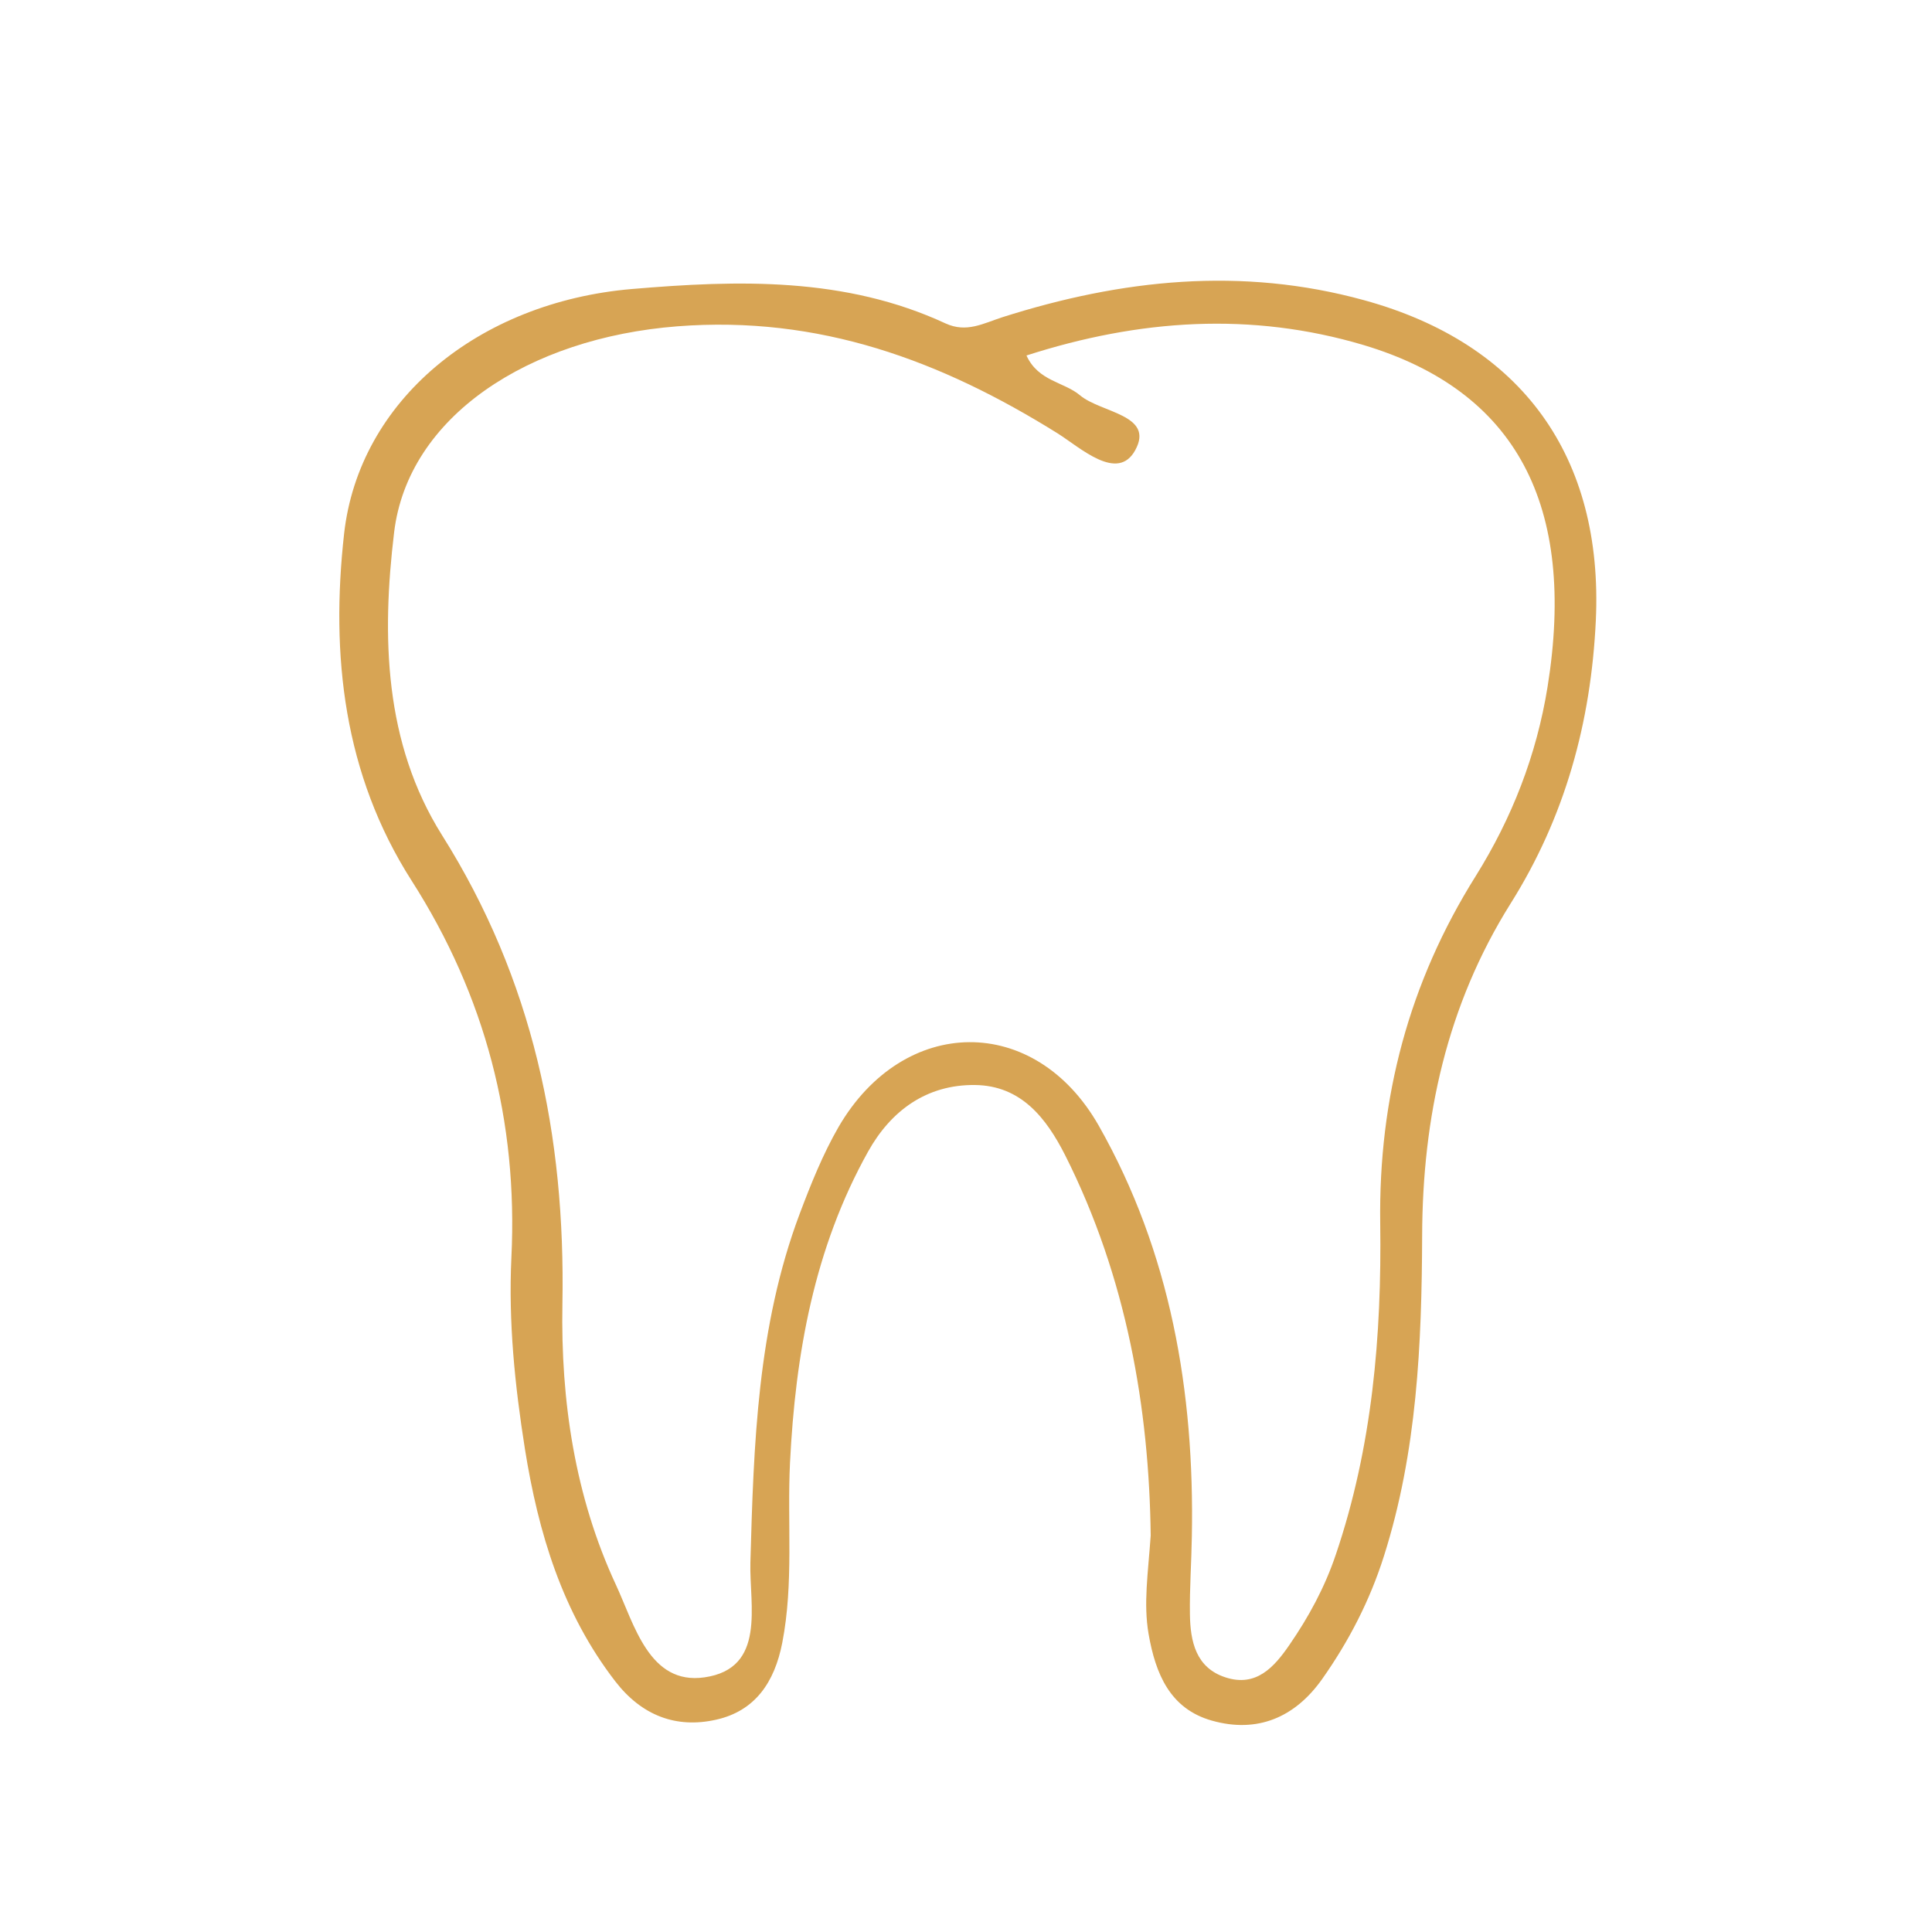 <?xml version="1.0" encoding="UTF-8"?> <svg xmlns="http://www.w3.org/2000/svg" xmlns:xlink="http://www.w3.org/1999/xlink" id="Layer_1" x="0px" y="0px" viewBox="0 0 1000 1000" style="enable-background:new 0 0 1000 1000;fill:" xml:space="preserve"><style type="text/css"> .st0{fill:#d7a454;}</style><path class="st0" d="M706.1,155.4c-63.5-17.5-125.7-10.8-187.3,8.8c-9.9,3.2-18.5,8.2-29.4,3.2c-52-24.1-107.2-22.5-162.4-17.8 c-79.5,6.8-141.2,57.8-148.9,126.7c-7,62.8-0.3,124.4,35,179.6c38.1,59.6,55,124.6,51.6,194.9c-1.6,33.4,1.8,66.4,7,99.2 c6.9,43.2,19.3,84.7,46.8,120.3c13.6,17.6,31.4,24.5,52.2,19.8c20.1-4.5,30.2-19.3,34.2-39.8c6-31,2.5-62.1,4-93.1 c2.8-56.4,12.5-111.1,40.4-161.1c11.8-21.2,30.3-34.8,55.4-34.5c23.9,0.3,36.9,17.2,46.6,36.3c31.9,63.3,43.5,131.2,44.3,196.9 c-1.4,19.9-3.8,35.2-1.1,50.9c3.6,20.7,11.1,38.8,32.8,44.9c23.4,6.6,42.9-1.5,57.1-21.6c13.8-19.6,24.6-40.5,31.9-63.5 c17.2-54.1,19.6-109.9,19.8-166c0.2-61.1,12.7-119,45.7-171.7C810,423,823.5,374,826,321.1C829.9,236.6,788,177.9,706.1,155.4z M801,355.6c-5.7,35.3-18.4,67.8-37.2,97.9c-34.5,55-50.3,114.7-49.4,179.7c0.8,58.1-4.1,115.8-23,171.5c-5.7,16.9-14,32.2-24,46.7 c-7.9,11.5-17.2,22-33.1,16.8c-15.4-5-18.2-18.7-18.4-32.7c-0.2-13.5,0.8-26.9,1-40.4c1.4-74.7-11-146.8-48.1-212.3 c-33.1-58.4-101-57.4-134.7,0.4c-8.2,14.2-14.4,29.7-20.2,45.1c-21.9,58.3-23.8,119.2-25.5,180.5c-0.6,21.9,8.4,54.8-23.8,59.4 c-28.6,4.1-36.3-27.5-45.8-47.9c-21.3-45.8-28.6-95.5-27.7-145.3c1.6-87.1-15.2-167.9-62.3-242.7c-30-47.7-31.3-102.9-24.8-156.8 c7.2-59.8,69.4-100.6,146.6-106.6c73.4-5.7,136.4,17.7,196.8,55.4c11.9,7.5,31.1,25.4,40.2,8.7c10.1-18.4-17.8-19.3-28.6-28.4 c-8.3-7-21.6-7.2-27.7-20.6c58.4-18.8,116.4-22.7,174.5-5.4C784.9,202.3,816.1,261.6,801,355.6z"></path></svg> 